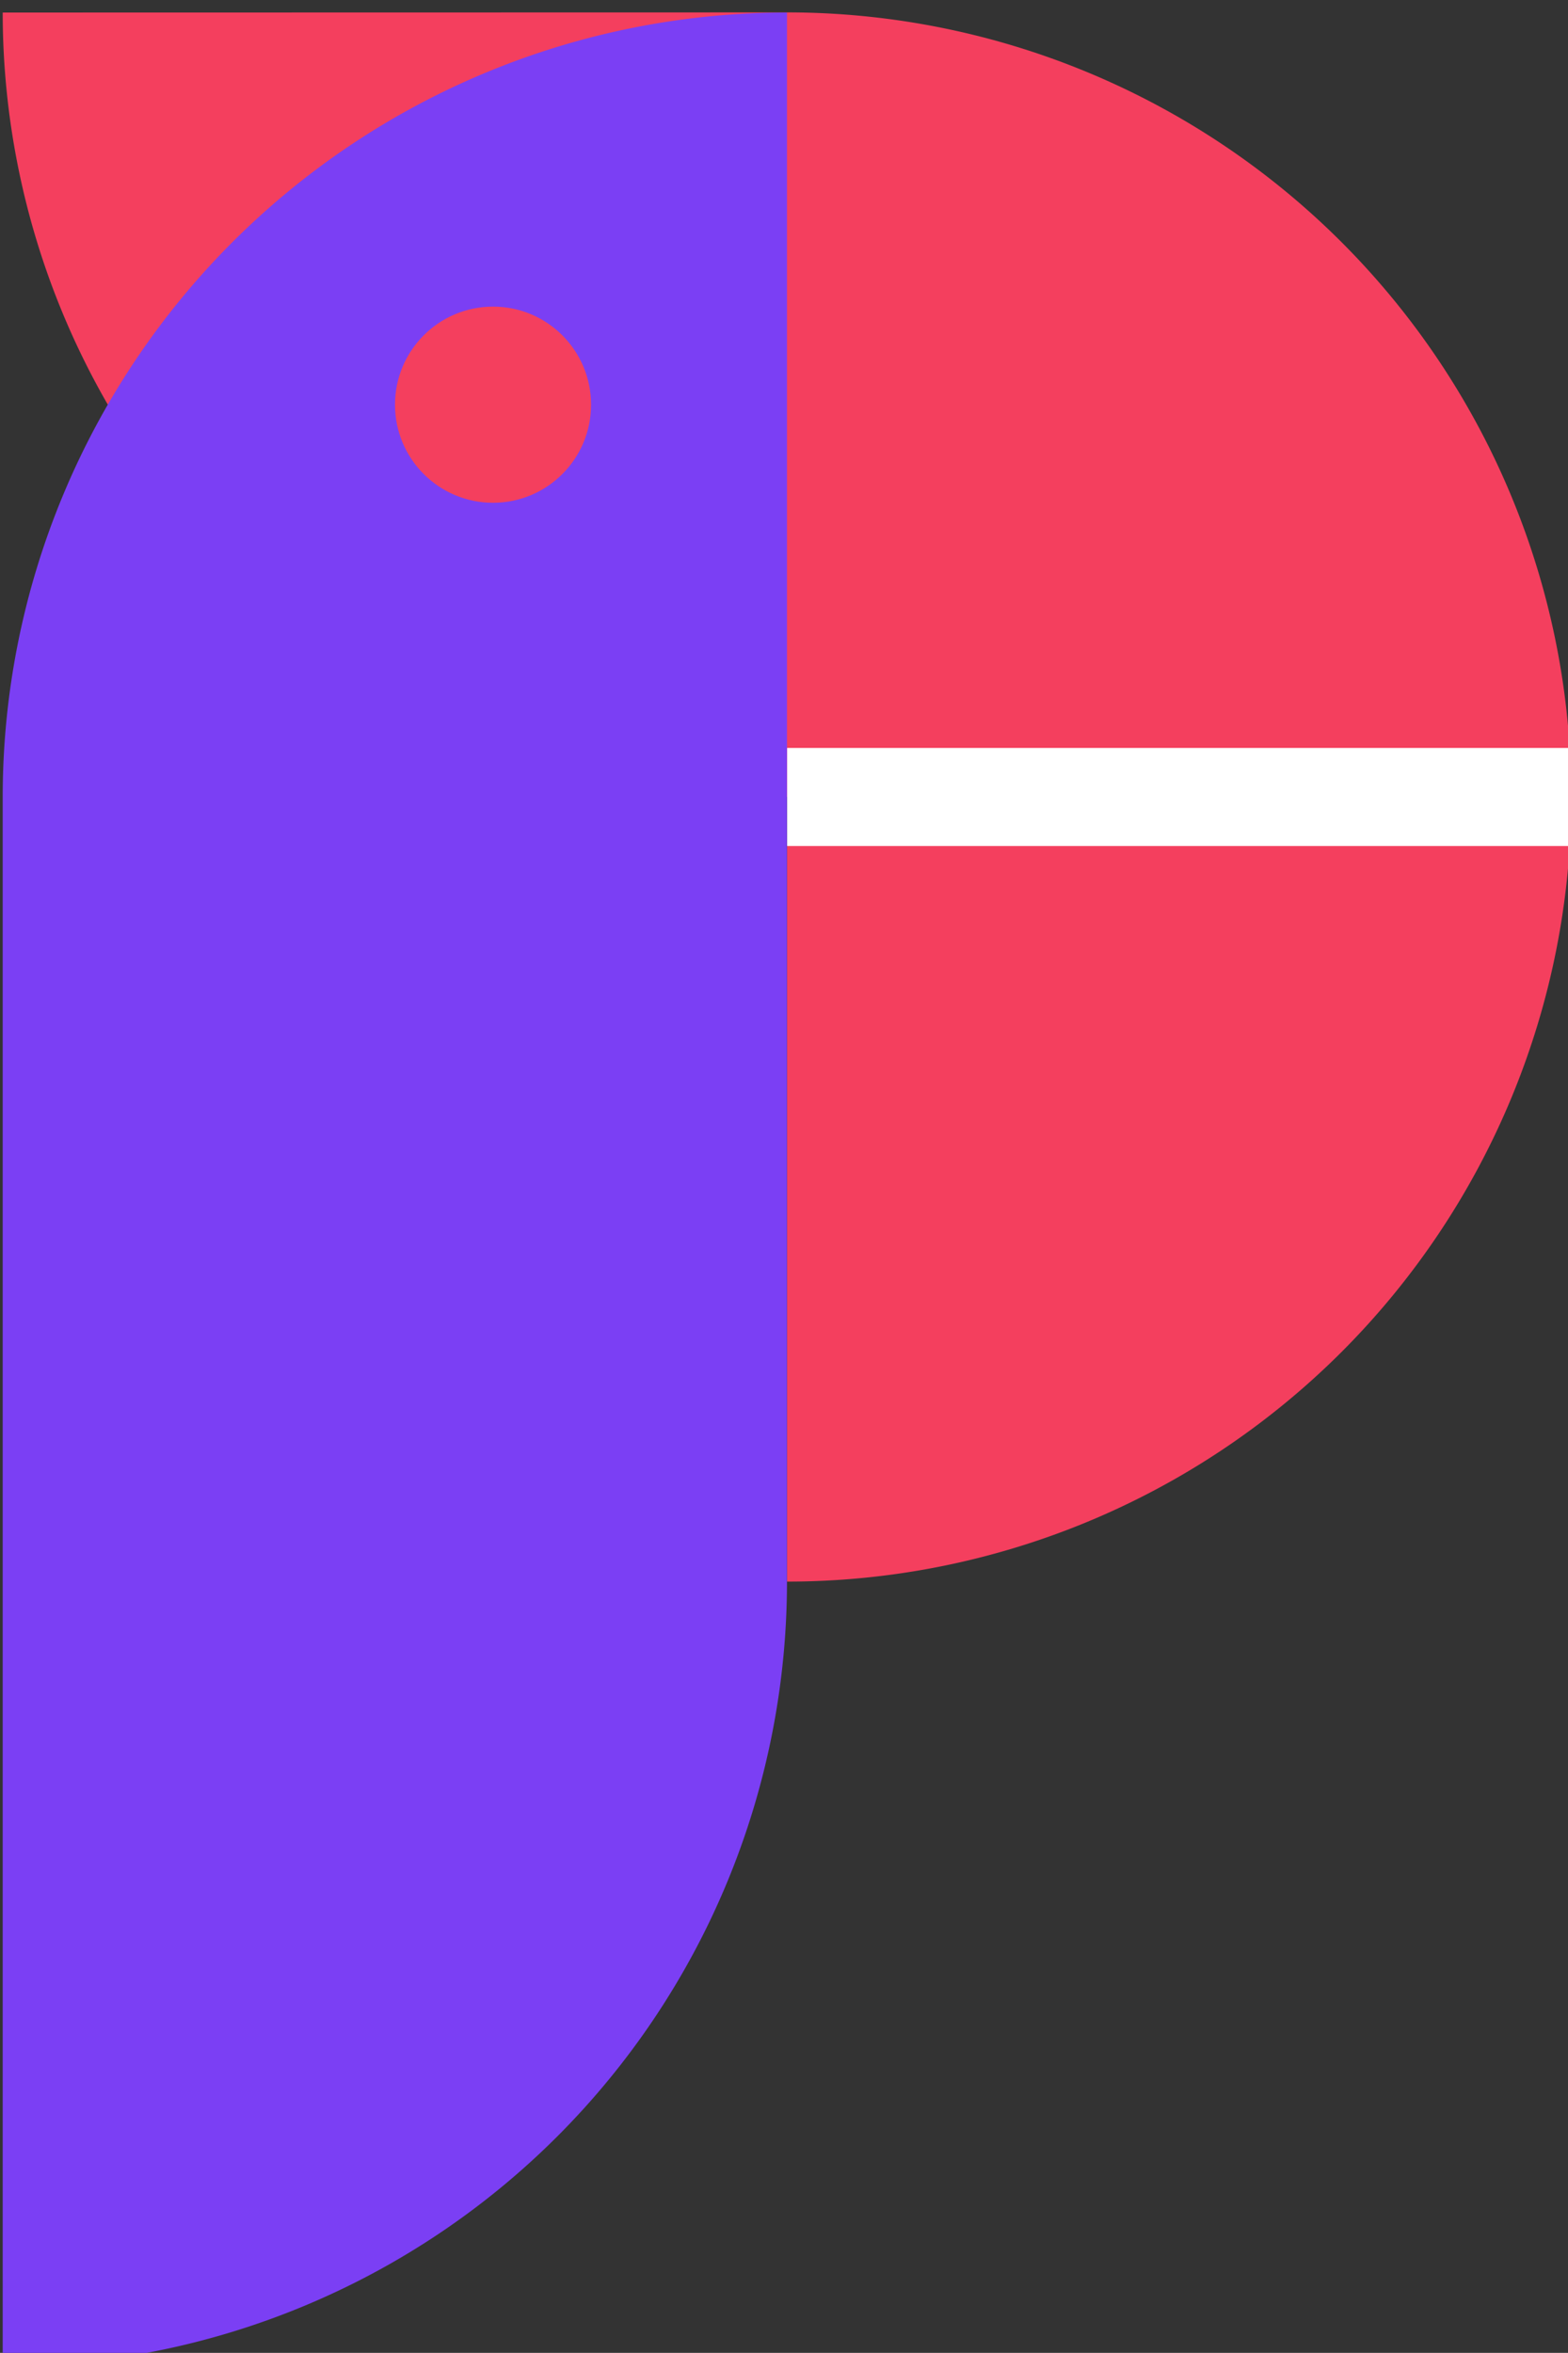 <svg viewBox="0 0 6.667 10" xmlns="http://www.w3.org/2000/svg"><rect x="0" y="0" width="6.667" height="10" fill="#333333" stroke="none"/><g transform="matrix(.668 0 0 .668 -31.633 -138.383)"><path style="fill:#f43f5e;stroke-width:.349" d="M47.372 207.24a4.992 4.992 0 0 0 1.463 3.529 4.992 4.992 0 0 0 3.53 1.462v4.992a4.992 4.992 0 0 0 3.53-1.462 4.992 4.992 0 0 0 1.461-3.53 4.992 4.992 0 0 0-1.462-3.53 4.992 4.992 0 0 0-3.53-1.462z"/><path style="fill:#fff;fill-opacity:1;stroke-width:.094" d="M52.365 211.919h4.992v.624h-4.992z"/><path style="fill:#7b3ff4;stroke-width:.349" d="M52.364 207.24a4.992 4.992 0 0 0-3.53 1.461 4.992 4.992 0 0 0-1.462 3.53v9.984a4.992 4.992 0 0 0 3.53-1.462 4.992 4.992 0 0 0 1.462-3.53v-4.992z"/><circle style="fill:#f43f5e;fill-opacity:1;stroke-width:.044" cx="50.493" cy="209.735" r=".624"/></g></svg>
